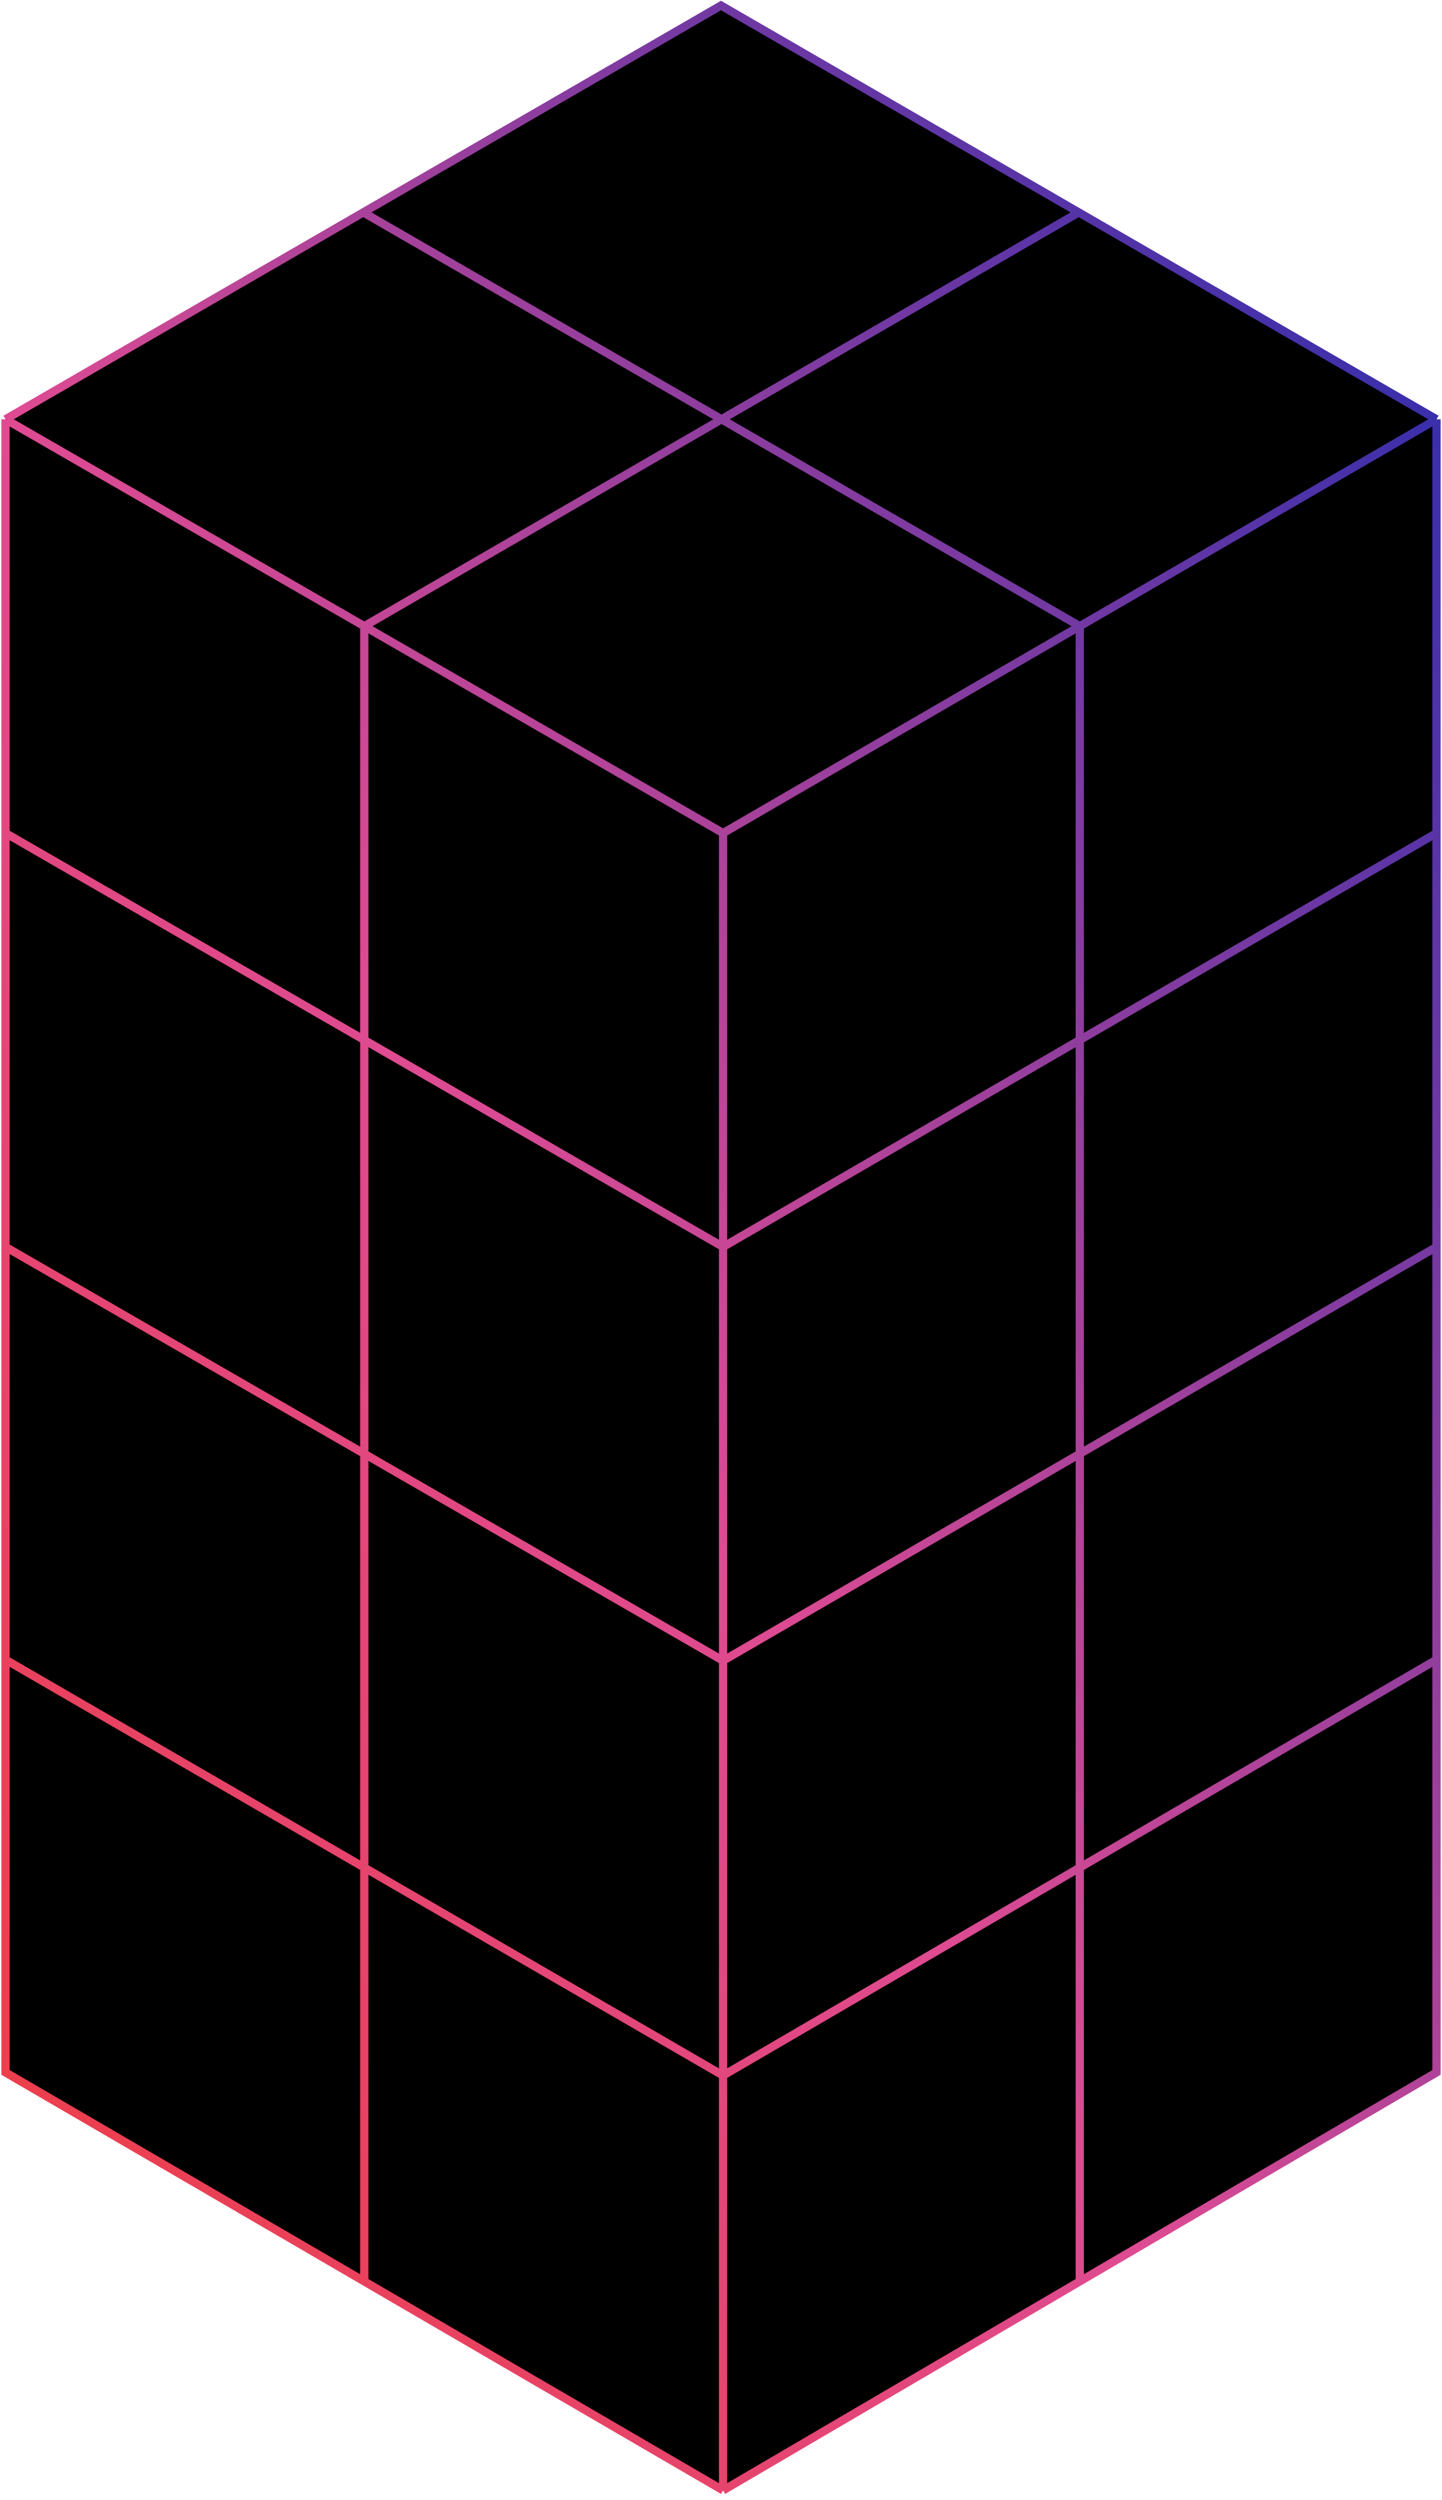 <?xml version="1.0" encoding="UTF-8"?> <svg xmlns="http://www.w3.org/2000/svg" width="262" height="454" viewBox="0 0 262 454" fill="none"> <path d="M261 151.289V226.434V301.39V376.347L196.188 414.295L131.376 452.243L66.188 414.295L1 376.347V301.39V226.434V151.289V76.144L66 38.572L131 1L196 38.572L261 76.144V151.289Z" fill="black"></path> <path d="M1 76.144V151.289M1 76.144L66 38.572M1 76.144L66.188 113.717M131.376 151.289V301.578M131.376 151.289L196.188 113.717M131.376 151.289L66.188 113.717M261 76.144V151.289M261 76.144L196.188 113.717M261 76.144L196 38.572M1 226.434V151.289M1 226.434L66.188 264.006M1 226.434V301.39M131.376 301.578L196.188 264.006M131.376 301.578L66.188 264.006M131.376 301.578V376.91M261 226.434V151.289M261 226.434L196.188 264.006M261 226.434V301.39M261 151.289L131.376 226.434L1 151.289M196.188 264.006V113.717M196.188 264.006V414.295M196.188 113.717L66 38.572M66 38.572L131 1L196 38.572M196 38.572L66.188 113.717M66.188 113.717V264.006M66.188 264.006V414.295M131.376 452.243V376.91M131.376 452.243L196.188 414.295M131.376 452.243L66.188 414.295M261 301.39V376.347L196.188 414.295M261 301.39L131.376 376.91M131.376 376.91L1 301.39M66.188 414.295L1 376.347V301.39" stroke="url(#paint0_linear_38_257)" stroke-width="1.5"></path> <defs> <linearGradient id="paint0_linear_38_257" x1="-41.868" y1="388.861" x2="317.968" y2="169.137" gradientUnits="userSpaceOnUse"> <stop stop-color="#F03B3A"></stop> <stop offset="0" stop-color="#F03B3A"></stop> <stop offset="0.48" stop-color="#DE4B92"></stop> <stop offset="1" stop-color="#3A2FAB"></stop> </linearGradient> </defs> </svg> 